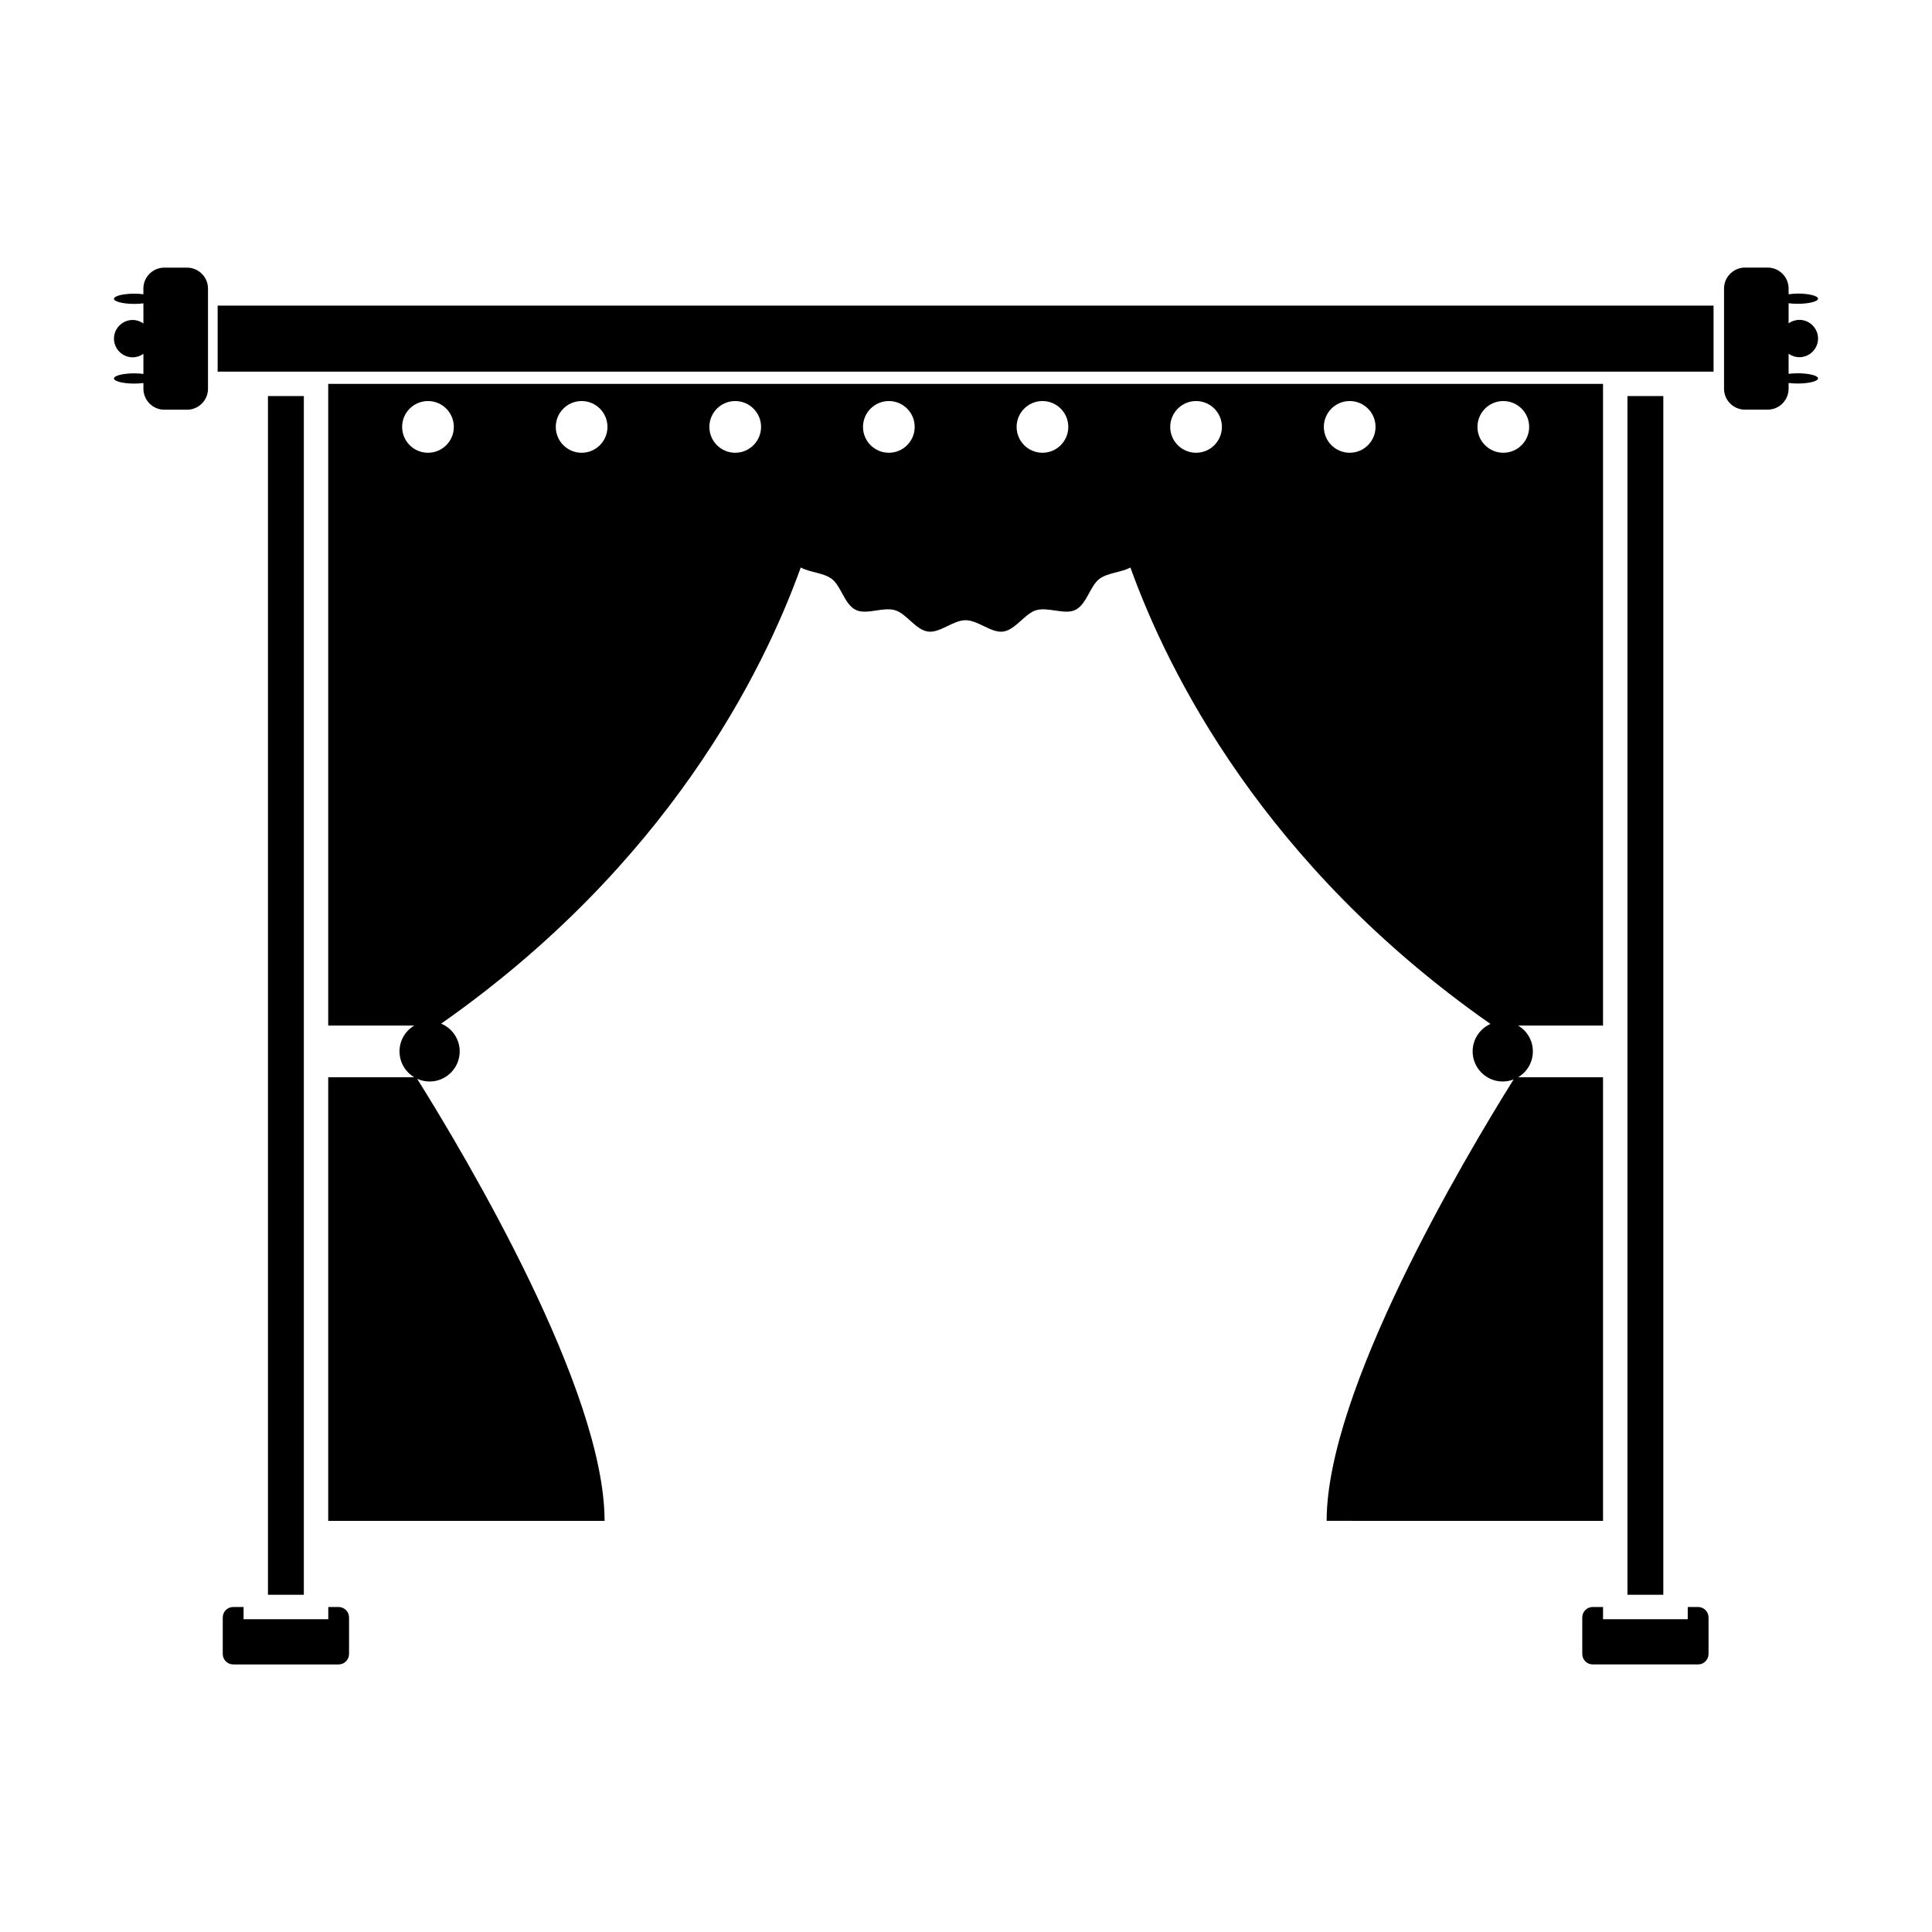 <?xml version="1.0" encoding="UTF-8"?>
<!-- Uploaded to: ICON Repo, www.iconrepo.com, Generator: ICON Repo Mixer Tools -->
<svg fill="#000000" width="800px" height="800px" version="1.1" viewBox="144 144 512 512" xmlns="http://www.w3.org/2000/svg">
 <g>
  <path d="m230.98 242.49h367.13v-17.5h-396.43v17.5z"/>
  <path d="m179.58 242.94c-2.953 0-5.375 0.609-5.375 1.355s2.418 1.359 5.375 1.359c0.871 0 1.695-0.059 2.426-0.148v1.523c0 3.051 2.5 5.547 5.547 5.547h6.023c2.371 0 4.402-1.508 5.191-3.609 0.227-0.605 0.352-1.254 0.352-1.93v-26.57c0-0.676-0.125-1.328-0.352-1.93-0.789-2.106-2.816-3.609-5.191-3.609l-6.031-0.008c-3.051 0-5.547 2.492-5.547 5.543v1.523c-0.723-0.109-1.547-0.16-2.418-0.16-2.953 0-5.375 0.609-5.375 1.355 0 0.738 2.418 1.355 5.375 1.355 0.871 0 1.695-0.059 2.426-0.148v5.328c-0.809-0.578-1.793-0.922-2.856-0.922-2.723 0-4.945 2.227-4.945 4.949 0 2.719 2.227 4.945 4.945 4.945 1.059 0 2.047-0.348 2.856-0.922v5.332c-0.73-0.109-1.555-0.16-2.426-0.16z"/>
  <path d="m618 221.98v-1.523c0-3.055-2.5-5.543-5.547-5.543h-6.023c-2.371 0-4.402 1.508-5.191 3.609-0.227 0.605-0.352 1.254-0.352 1.93v26.57c0 0.676 0.125 1.328 0.352 1.93 0.789 2.106 2.816 3.609 5.191 3.609h6.023c3.051 0 5.547-2.5 5.547-5.547v-1.523c0.734 0.094 1.555 0.148 2.426 0.148 2.953 0 5.375-0.613 5.375-1.359s-2.418-1.355-5.375-1.355c-0.871 0-1.691 0.051-2.426 0.148v-5.332c0.809 0.57 1.789 0.922 2.856 0.922 2.719 0 4.945-2.227 4.945-4.945 0-2.723-2.231-4.949-4.945-4.949-1.066 0-2.047 0.348-2.856 0.922v-5.328c0.734 0.094 1.555 0.148 2.426 0.148 2.953 0 5.375-0.613 5.375-1.355 0-0.746-2.418-1.355-5.375-1.355-0.875 0.031-1.695 0.082-2.426 0.18z"/>
  <path d="m205.8 569.87c-1.527 0-2.769 1.242-2.769 2.777v9.668c0 1.523 1.242 2.777 2.769 2.777h27.934c1.523 0 2.769-1.254 2.769-2.777v-9.668c0-1.531-1.25-2.777-2.769-2.777h-2.738v3.238h-22.445v-3.238z"/>
  <path d="m224.52 248.96h-9.508v317.67h9.508z"/>
  <path d="m566.08 585.09h27.934c1.523 0 2.766-1.254 2.766-2.777v-9.668c0-1.531-1.242-2.777-2.766-2.777h-2.746v3.238h-22.445v-3.238h-2.738c-1.527 0-2.769 1.242-2.769 2.777v9.668c-0.004 1.523 1.238 2.777 2.766 2.777z"/>
  <path d="m568.82 547.04v-117.56h-22.5c2.336-1.391 3.906-3.93 3.906-6.848 0-2.914-1.57-5.465-3.906-6.844h22.5v-170.06h-337.84v170.06h22.801c-2.336 1.387-3.906 3.93-3.906 6.844 0 2.918 1.57 5.457 3.906 6.848h-22.801v117.56h73.238c0-34.648-36.543-96.168-49.668-117.15 1.004 0.453 2.121 0.719 3.297 0.719 4.402 0 7.977-3.57 7.977-7.973 0-3.316-2.031-6.16-4.914-7.359 59.984-42.059 85.348-93.215 95.297-120.89 2.34 1.312 6.031 1.371 8.234 3.039 2.492 1.898 3.336 6.738 6.356 8.207 2.832 1.387 7.207-0.871 10.406 0.082 3.027 0.898 5.426 5.195 8.727 5.656 3.137 0.441 6.644-3.008 9.957-3.008 3.32 0 6.828 3.449 9.965 3.008 3.297-0.461 5.695-4.754 8.723-5.656 3.203-0.949 7.578 1.301 10.402-0.082 3.019-1.477 3.863-6.309 6.359-8.207 2.199-1.668 5.894-1.727 8.234-3.035 9.957 27.695 35.344 78.898 95.418 120.97-2.781 1.242-4.723 4.023-4.723 7.273 0 4.402 3.574 7.973 7.973 7.973 1.02 0 1.988-0.199 2.887-0.547-13.215 21.148-49.551 82.438-49.551 116.98l73.242 0.004zm-141.71-289.91c0 3.785-3.066 6.856-6.848 6.856-3.785 0-6.848-3.066-6.848-6.856 0-3.777 3.066-6.848 6.848-6.848s6.848 3.07 6.848 6.848zm-40.707 0c0 3.785-3.066 6.856-6.848 6.856-3.785 0-6.848-3.066-6.848-6.856 0-3.777 3.066-6.848 6.848-6.848s6.848 3.07 6.848 6.848zm67.719 0c0-3.777 3.066-6.848 6.848-6.848 3.785 0 6.848 3.066 6.848 6.848 0 3.785-3.066 6.856-6.848 6.856s-6.848-3.07-6.848-6.856zm40.711 0c0-3.777 3.066-6.848 6.844-6.848 3.789 0 6.856 3.066 6.856 6.848 0 3.785-3.066 6.856-6.856 6.856-3.781-0.008-6.844-3.07-6.844-6.856zm40.707 0c0-3.777 3.066-6.848 6.848-6.848 3.785 0 6.856 3.066 6.856 6.848 0 3.785-3.07 6.856-6.856 6.856-3.781 0-6.848-3.07-6.848-6.856zm-189.85 0c0 3.785-3.07 6.856-6.856 6.856-3.777 0-6.844-3.066-6.844-6.856 0-3.777 3.066-6.848 6.844-6.848 3.785 0 6.856 3.07 6.856 6.848zm-40.707 0c0 3.785-3.066 6.856-6.848 6.856-3.785 0-6.848-3.066-6.848-6.856 0-3.777 3.066-6.848 6.848-6.848s6.848 3.07 6.848 6.848zm-40.711 0c0 3.785-3.07 6.856-6.848 6.856-3.785 0-6.856-3.066-6.856-6.856 0-3.777 3.07-6.848 6.856-6.848 3.777 0 6.848 3.07 6.848 6.848z"/>
  <path d="m576.62 248.96h-1.328v317.67h9.504v-317.67z"/>
 </g>
</svg>